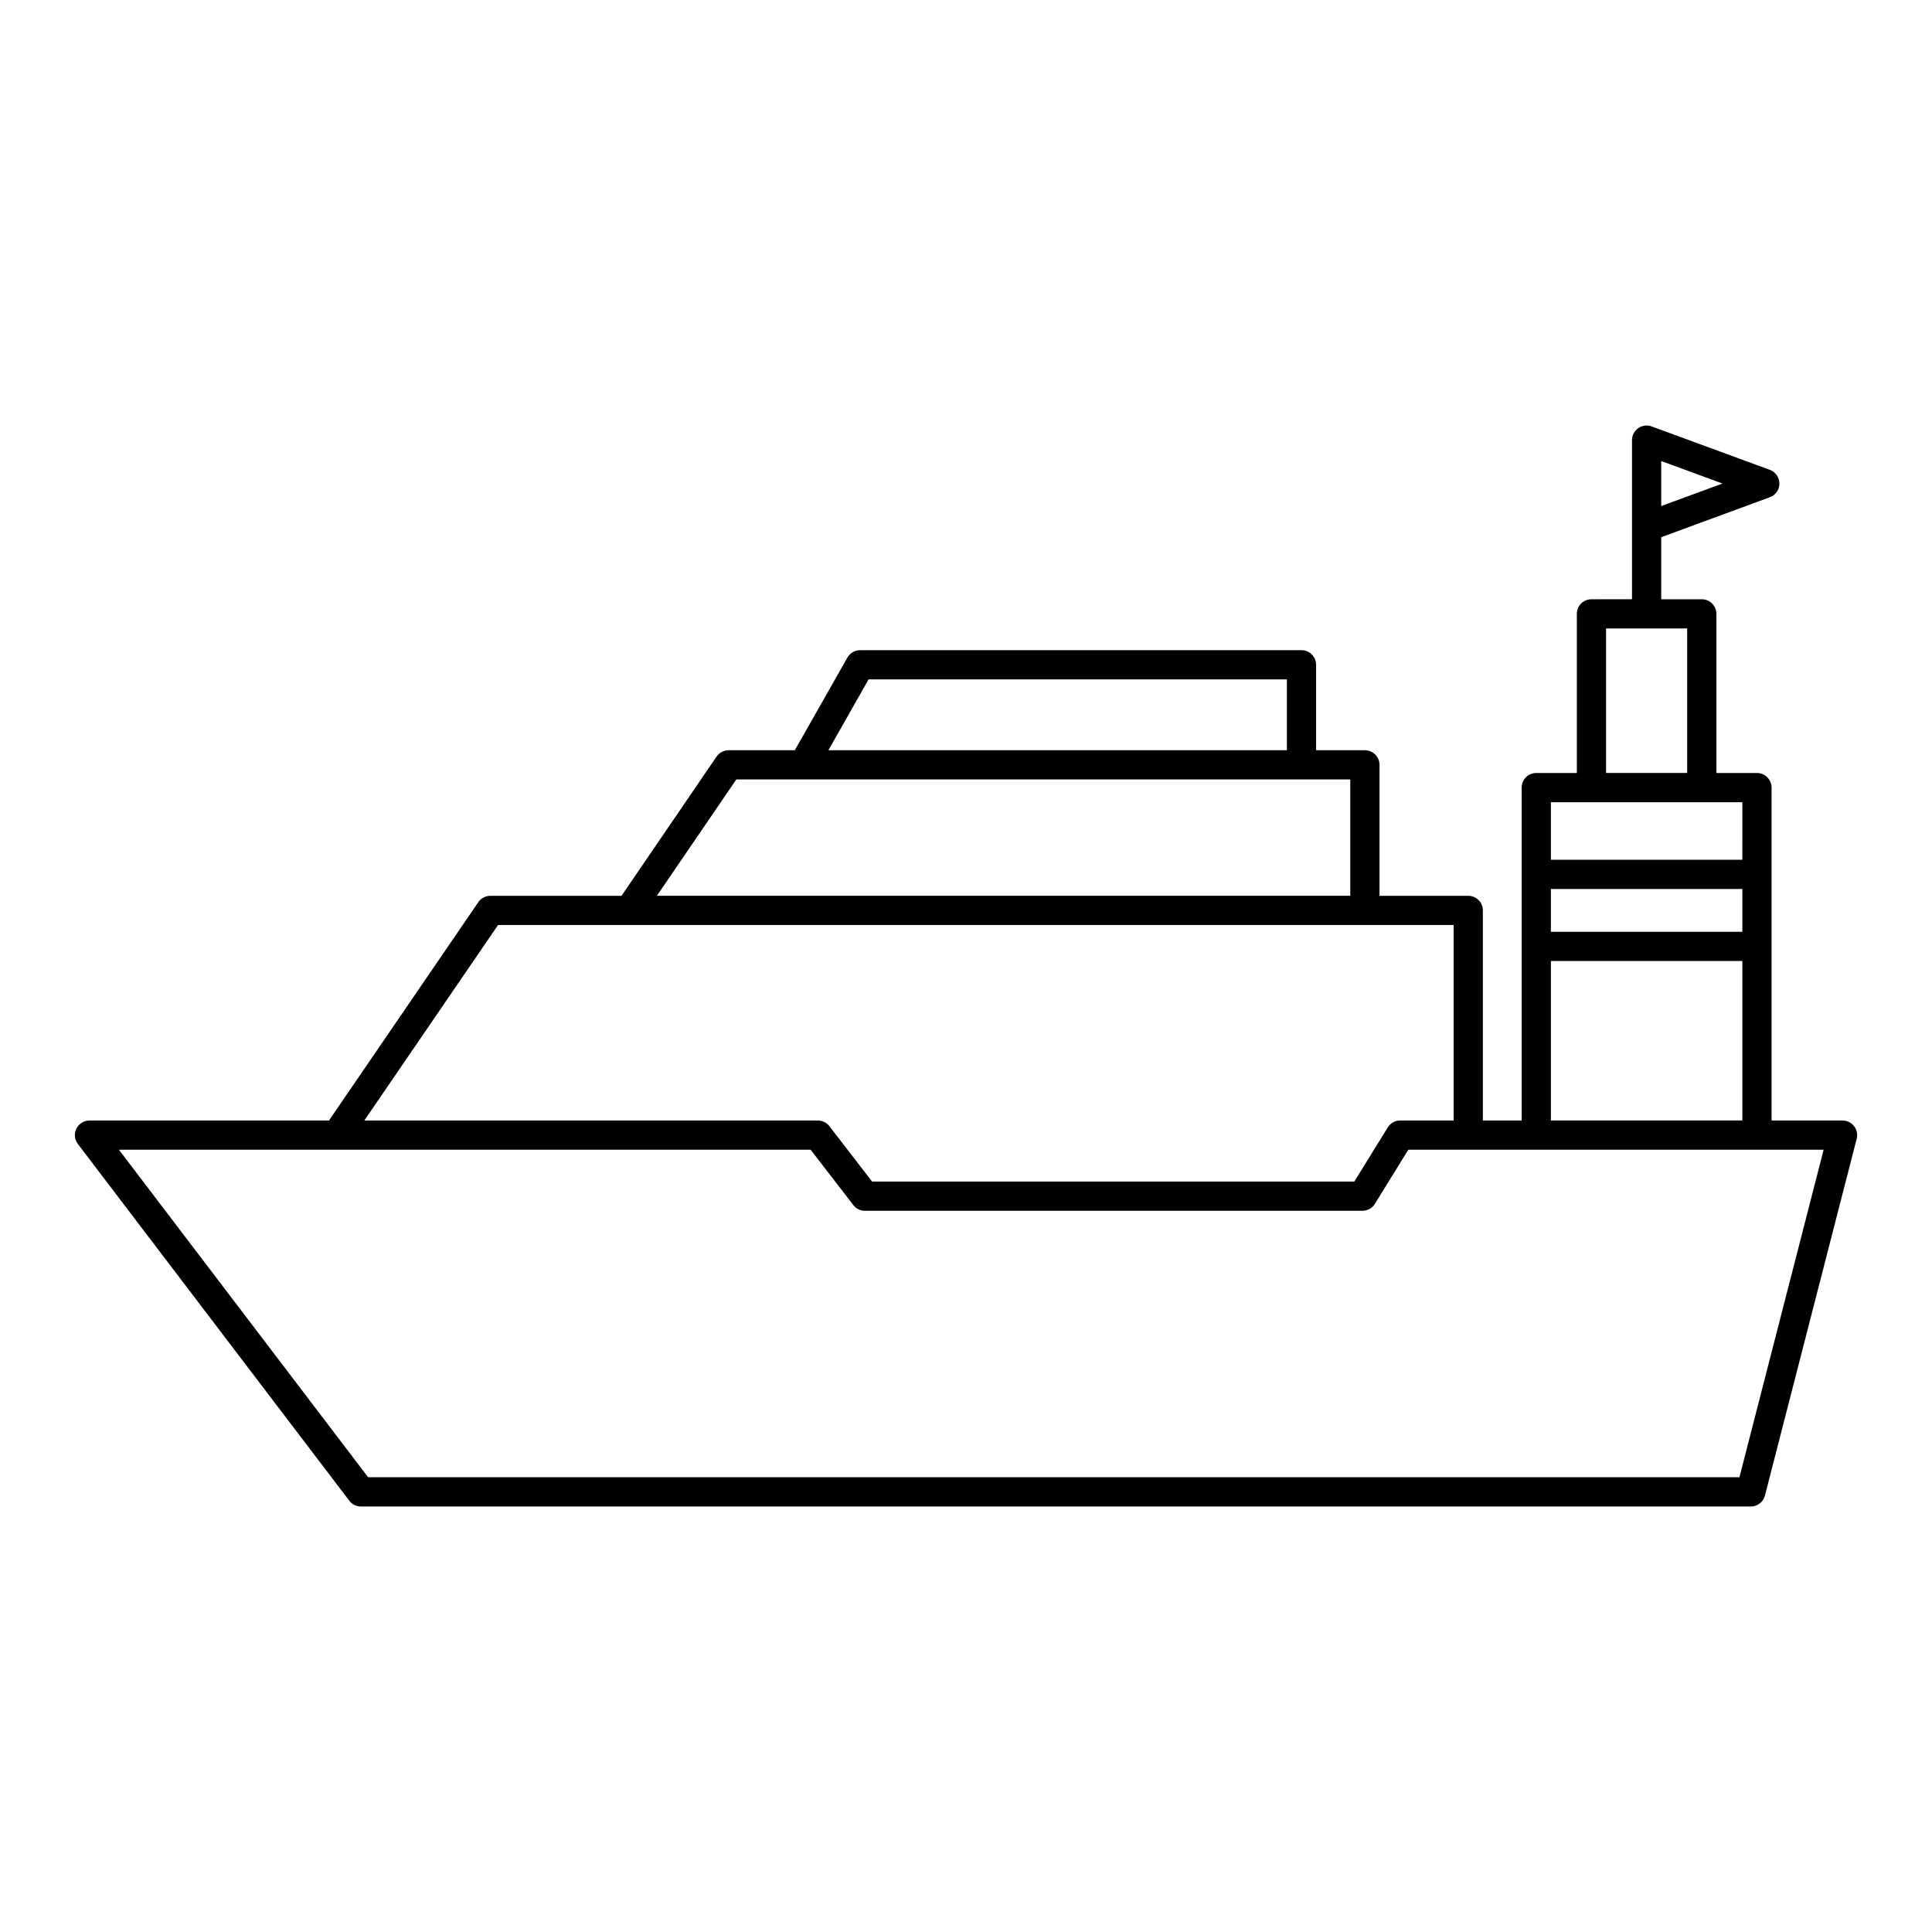 <?xml version="1.0" encoding="UTF-8"?>
<!-- Uploaded to: SVG Repo, www.svgrepo.com, Generator: SVG Repo Mixer Tools -->
<svg fill="#000000" width="800px" height="800px" version="1.1" viewBox="144 144 512 512" xmlns="http://www.w3.org/2000/svg">
 <path d="m635.35 442.45c-0.734-0.945-1.863-1.5-3.062-1.5h-18.805v-88.227c0-1.027-0.406-2.012-1.133-2.738-0.727-0.727-1.711-1.137-2.738-1.137h-10.75v-42.172 0.004c0-1.027-0.406-2.012-1.133-2.738-0.727-0.727-1.711-1.133-2.738-1.133h-10.75v-16.449l28.781-10.582c1.523-0.559 2.539-2.008 2.539-3.633 0-1.621-1.016-3.074-2.539-3.633l-31.32-11.508c-1.188-0.438-2.512-0.266-3.551 0.461-1.035 0.723-1.656 1.91-1.652 3.172v42.168l-10.75 0.004c-1.027 0-2.012 0.406-2.738 1.133-0.727 0.727-1.133 1.711-1.133 2.738v42.172l-10.75-0.004c-1.027 0-2.012 0.41-2.738 1.137-0.727 0.727-1.133 1.711-1.133 2.738v88.227h-10.281v-55.68c0-1.027-0.41-2.012-1.137-2.738-0.723-0.727-1.711-1.133-2.738-1.133h-23.52v-34.707c0-1.027-0.41-2.012-1.137-2.738-0.723-0.727-1.711-1.133-2.738-1.133h-12.93v-22.645c0-1.027-0.406-2.012-1.133-2.738s-1.711-1.133-2.738-1.133h-116.97c-1.395 0-2.68 0.75-3.367 1.961l-13.934 24.551-17.543 0.004c-1.281 0-2.477 0.633-3.199 1.691l-25.188 36.887h-34.754c-1.277 0-2.473 0.629-3.195 1.684l-39.578 57.867h-63.461c-1.473 0-2.82 0.832-3.473 2.152-0.652 1.32-0.504 2.894 0.391 4.066l71.934 94.543h-0.004c0.734 0.961 1.875 1.527 3.082 1.527h368.33c1.766 0 3.309-1.195 3.75-2.906l24.312-94.543h0.004c0.297-1.16 0.043-2.394-0.691-3.34zm-51.109-176.27 16.227 5.961-16.227 5.965zm-14.621 44.367h21.5v38.301l-21.5-0.004zm-14.617 46.043h50.742l-0.004 15.262h-50.738zm0 23.004h50.742v11.336h-50.742zm0 19.082h50.742v42.258h-50.742zm-180.82-74.633h110.85v18.773h-121.5zm-35.051 26.516h162.7v30.836h-183.75zm-63.145 38.578h253.24v51.809h-14.172c-1.34 0-2.586 0.695-3.289 1.836l-8.859 14.344h-127.8l-11.305-14.672c-0.73-0.953-1.863-1.508-3.066-1.508h-120.19zm328.98 146.35h-363.41l-66.043-86.797h183.32l11.305 14.672c0.73 0.953 1.867 1.512 3.066 1.508h131.86c1.34 0.004 2.586-0.691 3.293-1.836l8.855-14.344h110.07z"/>
</svg>